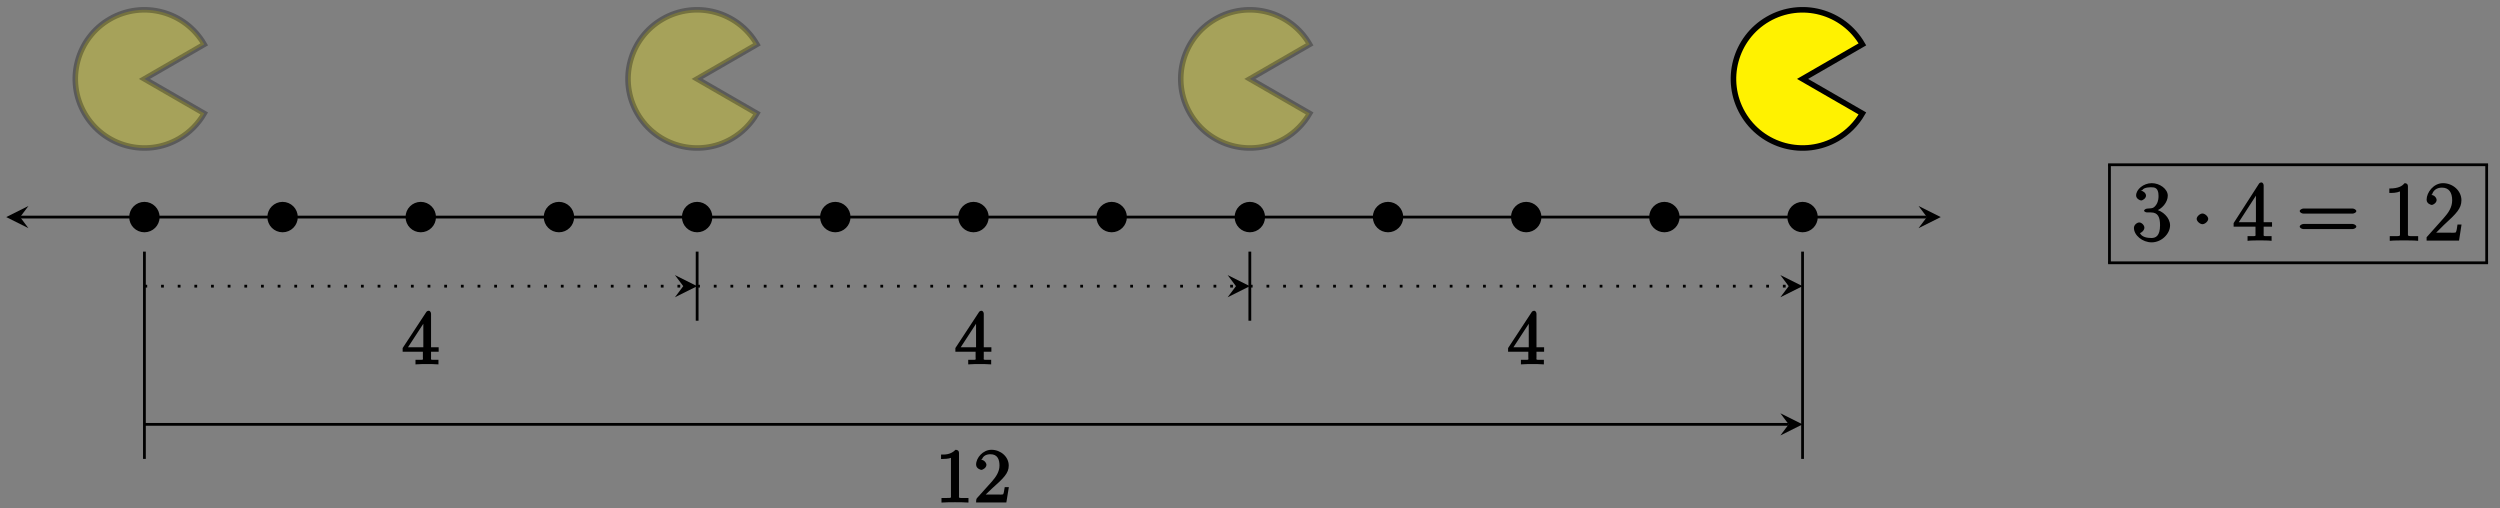 <?xml version="1.0" encoding="UTF-8"?>
<svg xmlns="http://www.w3.org/2000/svg" xmlns:xlink="http://www.w3.org/1999/xlink" width="359pt" height="73pt" viewBox="0 0 359 73" version="1.1">
<rect x="0" y="0" width="359" height="73" fill="#808080" stroke="none"/>
<defs>
<g>
<symbol overflow="visible" id="glyph0-0">
<path style="stroke:none;" d=""/>
</symbol>
<symbol overflow="visible" id="glyph0-1">
<path style="stroke:none;" d="M 3.031 -1.953 L 3.031 -1 C 3.031 -0.609 3.188 -0.641 2.375 -0.641 L 1.969 -0.641 L 1.969 0.016 C 2.594 -0.031 3.156 -0.031 3.625 -0.031 C 4.078 -0.031 4.656 -0.031 5.266 0.016 L 5.266 -0.641 L 4.875 -0.641 C 4.062 -0.641 4.203 -0.609 4.203 -1 L 4.203 -1.797 L 5.297 -1.797 L 5.297 -2.438 L 4.203 -2.438 L 4.203 -7.25 C 4.203 -7.469 4.047 -7.688 3.875 -7.688 C 3.781 -7.688 3.625 -7.641 3.531 -7.516 L 0.125 -2.328 L 0.125 -1.797 L 3.031 -1.797 Z M 3.266 -2.438 L 0.891 -2.438 L 3.375 -6.25 L 3.094 -6.359 L 3.094 -2.438 Z M 3.266 -2.438 "/>
</symbol>
<symbol overflow="visible" id="glyph0-2">
<path style="stroke:none;" d="M 3.375 -7.125 C 3.375 -7.391 3.203 -7.562 2.875 -7.562 C 2.156 -6.828 1.312 -6.875 0.797 -6.875 L 0.797 -6.234 C 1.188 -6.234 1.938 -6.266 2.219 -6.406 L 2.219 -1.016 C 2.219 -0.625 2.359 -0.641 1.391 -0.641 L 0.859 -0.641 L 0.859 0.016 C 1.422 -0.031 2.359 -0.031 2.797 -0.031 C 3.234 -0.031 4.188 -0.031 4.734 0.016 L 4.734 -0.641 L 4.219 -0.641 C 3.234 -0.641 3.375 -0.609 3.375 -1.016 Z M 3.375 -7.125 "/>
</symbol>
<symbol overflow="visible" id="glyph0-3">
<path style="stroke:none;" d="M 1.5 -0.891 L 2.656 -2 C 4.359 -3.516 5.062 -4.203 5.062 -5.297 C 5.062 -6.547 3.922 -7.562 2.578 -7.562 C 1.359 -7.562 0.375 -6.406 0.375 -5.438 C 0.375 -4.828 1.094 -4.672 1.125 -4.672 C 1.312 -4.672 1.859 -4.969 1.859 -5.406 C 1.859 -5.688 1.5 -6.125 1.109 -6.125 C 1.031 -6.125 1 -6.125 1.219 -6.203 C 1.391 -6.672 1.812 -6.922 2.438 -6.922 C 3.438 -6.922 3.734 -6.188 3.734 -5.297 C 3.734 -4.422 3.234 -3.672 2.641 -3 L 0.547 -0.672 C 0.422 -0.547 0.375 -0.422 0.375 0 L 4.719 0 L 5.078 -2.203 L 4.484 -2.203 C 4.391 -1.719 4.375 -1.359 4.266 -1.188 C 4.188 -1.094 3.594 -1.141 3.344 -1.141 L 1.391 -1.141 Z M 1.5 -0.891 "/>
</symbol>
<symbol overflow="visible" id="glyph1-0">
<path style="stroke:none;" d=""/>
</symbol>
<symbol overflow="visible" id="glyph1-1">
<path style="stroke:none;" d="M 2.203 -4.594 C 2 -4.578 1.781 -4.406 1.781 -4.297 C 1.781 -4.188 2.016 -4.047 2.219 -4.047 L 2.766 -4.047 C 3.797 -4.047 4.078 -3.344 4.078 -2.203 C 4.078 -0.641 3.438 -0.375 2.844 -0.375 C 2.266 -0.375 1.453 -0.484 1.188 -1.094 C 1.328 -1.078 1.828 -1.438 1.828 -1.859 C 1.828 -2.219 1.422 -2.609 1.094 -2.609 C 0.797 -2.609 0.328 -2.281 0.328 -1.828 C 0.328 -0.766 1.547 0.25 2.875 0.25 C 4.297 0.25 5.516 -0.984 5.516 -2.188 C 5.516 -3.281 4.469 -4.297 3.328 -4.5 L 3.328 -4.203 C 4.359 -4.5 5.188 -5.516 5.188 -6.453 C 5.188 -7.406 4.047 -8.25 2.891 -8.25 C 1.703 -8.25 0.641 -7.359 0.641 -6.484 C 0.641 -6.016 1.188 -5.766 1.359 -5.766 C 1.609 -5.766 2.062 -6.094 2.062 -6.453 C 2.062 -6.844 1.609 -7.156 1.344 -7.156 C 1.281 -7.156 1.25 -7.156 1.531 -7.25 C 1.781 -7.703 2.797 -7.656 2.859 -7.656 C 3.25 -7.656 3.859 -7.625 3.859 -6.453 C 3.859 -6.234 3.875 -5.672 3.531 -5.156 C 3.172 -4.625 2.875 -4.641 2.562 -4.625 Z M 2.203 -4.594 "/>
</symbol>
<symbol overflow="visible" id="glyph1-2">
<path style="stroke:none;" d="M 4.469 -7.922 C 4.469 -8.156 4.312 -8.359 4.141 -8.359 C 4.047 -8.359 3.891 -8.312 3.797 -8.172 L 0.156 -2.516 L 0.156 -2 L 3.297 -2 L 3.297 -1.047 C 3.297 -0.609 3.438 -0.641 2.562 -0.641 L 2.156 -0.641 L 2.156 0.031 C 2.609 -0.031 3.547 -0.031 3.891 -0.031 C 4.219 -0.031 5.172 -0.031 5.609 0.031 L 5.609 -0.641 L 5.219 -0.641 C 4.344 -0.641 4.469 -0.609 4.469 -1.047 L 4.469 -2 L 5.672 -2 L 5.672 -2.641 L 4.469 -2.641 Z M 3.359 -7 L 3.359 -2.641 L 0.891 -2.641 L 3.641 -6.891 Z M 3.359 -7 "/>
</symbol>
<symbol overflow="visible" id="glyph1-3">
<path style="stroke:none;" d="M 8.062 -3.875 C 8.234 -3.875 8.609 -4.016 8.609 -4.234 C 8.609 -4.453 8.25 -4.609 8.062 -4.609 L 1.031 -4.609 C 0.859 -4.609 0.484 -4.453 0.484 -4.25 C 0.484 -4.016 0.844 -3.875 1.031 -3.875 Z M 8.062 -1.656 C 8.234 -1.656 8.609 -1.797 8.609 -2.016 C 8.609 -2.234 8.25 -2.391 8.062 -2.391 L 1.031 -2.391 C 0.859 -2.391 0.484 -2.234 0.484 -2.016 C 0.484 -1.797 0.844 -1.656 1.031 -1.656 Z M 8.062 -1.656 "/>
</symbol>
<symbol overflow="visible" id="glyph1-4">
<path style="stroke:none;" d="M 3.594 -7.812 C 3.594 -8.078 3.438 -8.25 3.125 -8.25 C 2.797 -7.875 2.312 -7.484 0.922 -7.484 L 0.922 -6.844 C 1.359 -6.844 1.953 -6.844 2.453 -7.062 L 2.453 -1.062 C 2.453 -0.641 2.578 -0.641 1.531 -0.641 L 0.984 -0.641 L 0.984 0.031 C 1.484 -0.031 2.641 -0.031 3.031 -0.031 C 3.438 -0.031 4.578 -0.031 5.062 0.031 L 5.062 -0.641 L 4.531 -0.641 C 3.484 -0.641 3.594 -0.641 3.594 -1.062 Z M 3.594 -7.812 "/>
</symbol>
<symbol overflow="visible" id="glyph1-5">
<path style="stroke:none;" d="M 5.266 -2.312 L 4.859 -2.312 C 4.797 -1.953 4.75 -1.406 4.625 -1.203 C 4.547 -1.094 3.984 -1.141 3.625 -1.141 L 1.406 -1.141 L 1.516 -0.891 C 1.844 -1.156 2.562 -1.922 2.875 -2.219 C 4.703 -3.891 5.422 -4.609 5.422 -5.797 C 5.422 -7.172 4.172 -8.25 2.781 -8.25 C 1.406 -8.25 0.422 -6.906 0.422 -5.875 C 0.422 -5.266 1.109 -5.125 1.141 -5.125 C 1.406 -5.125 1.859 -5.453 1.859 -5.828 C 1.859 -6.172 1.484 -6.547 1.141 -6.547 C 1.047 -6.547 1.016 -6.547 1.203 -6.609 C 1.359 -7.203 1.859 -7.609 2.625 -7.609 C 3.641 -7.609 4.094 -6.891 4.094 -5.797 C 4.094 -4.781 3.562 -4 2.875 -3.234 L 0.422 -0.484 L 0.422 0 L 5.078 0 L 5.438 -2.312 Z M 5.266 -2.312 "/>
</symbol>
<symbol overflow="visible" id="glyph2-0">
<path style="stroke:none;" d=""/>
</symbol>
<symbol overflow="visible" id="glyph2-1">
<path style="stroke:none;" d="M 2.484 -3.125 C 2.484 -3.469 2.016 -3.891 1.656 -3.891 C 1.312 -3.891 0.828 -3.469 0.828 -3.125 C 0.828 -2.766 1.312 -2.359 1.656 -2.359 C 2.016 -2.359 2.484 -2.766 2.484 -3.125 Z M 2.484 -3.125 "/>
</symbol>
</g>
</defs>
<g id="surface1">
<path style="fill:none;stroke-width:0.399;stroke-linecap:butt;stroke-linejoin:miter;stroke:rgb(0%,0%,0%);stroke-opacity:1;stroke-miterlimit:10;" d="M -17.85 0.001 L 255.962 0.001 " transform="matrix(1,0,0,-1,20.737,31.173)"/>
<path style=" stroke:none;fill-rule:nonzero;fill:rgb(0%,0%,0%);fill-opacity:1;" d="M 0.895 31.172 L 4.082 32.766 L 2.887 31.172 L 4.082 29.578 "/>
<path style=" stroke:none;fill-rule:nonzero;fill:rgb(0%,0%,0%);fill-opacity:1;" d="M 278.691 31.172 L 275.504 29.578 L 276.699 31.172 L 275.504 32.766 "/>
<path style="fill-rule:nonzero;fill:rgb(0%,0%,0%);fill-opacity:1;stroke-width:0.399;stroke-linecap:butt;stroke-linejoin:miter;stroke:rgb(0%,0%,0%);stroke-opacity:1;stroke-miterlimit:10;" d="M 1.986 0.001 C 1.986 1.095 1.095 1.986 0.001 1.986 C -1.096 1.986 -1.983 1.095 -1.983 0.001 C -1.983 -1.097 -1.096 -1.983 0.001 -1.983 C 1.095 -1.983 1.986 -1.097 1.986 0.001 Z M 1.986 0.001 " transform="matrix(1,0,0,-1,20.737,31.173)"/>
<path style="fill-rule:nonzero;fill:rgb(0%,0%,0%);fill-opacity:1;stroke-width:0.399;stroke-linecap:butt;stroke-linejoin:miter;stroke:rgb(0%,0%,0%);stroke-opacity:1;stroke-miterlimit:10;" d="M 21.826 0.001 C 21.826 1.095 20.939 1.986 19.841 1.986 C 18.747 1.986 17.857 1.095 17.857 0.001 C 17.857 -1.097 18.747 -1.983 19.841 -1.983 C 20.939 -1.983 21.826 -1.097 21.826 0.001 Z M 21.826 0.001 " transform="matrix(1,0,0,-1,20.737,31.173)"/>
<path style="fill-rule:nonzero;fill:rgb(0%,0%,0%);fill-opacity:1;stroke-width:0.399;stroke-linecap:butt;stroke-linejoin:miter;stroke:rgb(0%,0%,0%);stroke-opacity:1;stroke-miterlimit:10;" d="M 41.669 0.001 C 41.669 1.095 40.783 1.986 39.685 1.986 C 38.591 1.986 37.7 1.095 37.7 0.001 C 37.7 -1.097 38.591 -1.983 39.685 -1.983 C 40.783 -1.983 41.669 -1.097 41.669 0.001 Z M 41.669 0.001 " transform="matrix(1,0,0,-1,20.737,31.173)"/>
<path style="fill-rule:nonzero;fill:rgb(0%,0%,0%);fill-opacity:1;stroke-width:0.399;stroke-linecap:butt;stroke-linejoin:miter;stroke:rgb(0%,0%,0%);stroke-opacity:1;stroke-miterlimit:10;" d="M 61.513 0.001 C 61.513 1.095 60.622 1.986 59.529 1.986 C 58.431 1.986 57.544 1.095 57.544 0.001 C 57.544 -1.097 58.431 -1.983 59.529 -1.983 C 60.622 -1.983 61.513 -1.097 61.513 0.001 Z M 61.513 0.001 " transform="matrix(1,0,0,-1,20.737,31.173)"/>
<path style="fill-rule:nonzero;fill:rgb(0%,0%,0%);fill-opacity:1;stroke-width:0.399;stroke-linecap:butt;stroke-linejoin:miter;stroke:rgb(0%,0%,0%);stroke-opacity:1;stroke-miterlimit:10;" d="M 81.357 0.001 C 81.357 1.095 80.466 1.986 79.372 1.986 C 78.275 1.986 77.388 1.095 77.388 0.001 C 77.388 -1.097 78.275 -1.983 79.372 -1.983 C 80.466 -1.983 81.357 -1.097 81.357 0.001 Z M 81.357 0.001 " transform="matrix(1,0,0,-1,20.737,31.173)"/>
<path style="fill-rule:nonzero;fill:rgb(0%,0%,0%);fill-opacity:1;stroke-width:0.399;stroke-linecap:butt;stroke-linejoin:miter;stroke:rgb(0%,0%,0%);stroke-opacity:1;stroke-miterlimit:10;" d="M 101.197 0.001 C 101.197 1.095 100.31 1.986 99.212 1.986 C 98.118 1.986 97.228 1.095 97.228 0.001 C 97.228 -1.097 98.118 -1.983 99.212 -1.983 C 100.31 -1.983 101.197 -1.097 101.197 0.001 Z M 101.197 0.001 " transform="matrix(1,0,0,-1,20.737,31.173)"/>
<path style="fill-rule:nonzero;fill:rgb(0%,0%,0%);fill-opacity:1;stroke-width:0.399;stroke-linecap:butt;stroke-linejoin:miter;stroke:rgb(0%,0%,0%);stroke-opacity:1;stroke-miterlimit:10;" d="M 121.04 0.001 C 121.04 1.095 120.154 1.986 119.056 1.986 C 117.958 1.986 117.072 1.095 117.072 0.001 C 117.072 -1.097 117.958 -1.983 119.056 -1.983 C 120.154 -1.983 121.04 -1.097 121.04 0.001 Z M 121.04 0.001 " transform="matrix(1,0,0,-1,20.737,31.173)"/>
<path style="fill-rule:nonzero;fill:rgb(0%,0%,0%);fill-opacity:1;stroke-width:0.399;stroke-linecap:butt;stroke-linejoin:miter;stroke:rgb(0%,0%,0%);stroke-opacity:1;stroke-miterlimit:10;" d="M 140.884 0.001 C 140.884 1.095 139.993 1.986 138.9 1.986 C 137.802 1.986 136.915 1.095 136.915 0.001 C 136.915 -1.097 137.802 -1.983 138.9 -1.983 C 139.993 -1.983 140.884 -1.097 140.884 0.001 Z M 140.884 0.001 " transform="matrix(1,0,0,-1,20.737,31.173)"/>
<path style="fill-rule:nonzero;fill:rgb(0%,0%,0%);fill-opacity:1;stroke-width:0.399;stroke-linecap:butt;stroke-linejoin:miter;stroke:rgb(0%,0%,0%);stroke-opacity:1;stroke-miterlimit:10;" d="M 160.724 0.001 C 160.724 1.095 159.837 1.986 158.74 1.986 C 157.646 1.986 156.755 1.095 156.755 0.001 C 156.755 -1.097 157.646 -1.983 158.74 -1.983 C 159.837 -1.983 160.724 -1.097 160.724 0.001 Z M 160.724 0.001 " transform="matrix(1,0,0,-1,20.737,31.173)"/>
<path style="fill-rule:nonzero;fill:rgb(0%,0%,0%);fill-opacity:1;stroke-width:0.399;stroke-linecap:butt;stroke-linejoin:miter;stroke:rgb(0%,0%,0%);stroke-opacity:1;stroke-miterlimit:10;" d="M 180.568 0.001 C 180.568 1.095 179.681 1.986 178.583 1.986 C 177.49 1.986 176.599 1.095 176.599 0.001 C 176.599 -1.097 177.49 -1.983 178.583 -1.983 C 179.681 -1.983 180.568 -1.097 180.568 0.001 Z M 180.568 0.001 " transform="matrix(1,0,0,-1,20.737,31.173)"/>
<path style="fill-rule:nonzero;fill:rgb(0%,0%,0%);fill-opacity:1;stroke-width:0.399;stroke-linecap:butt;stroke-linejoin:miter;stroke:rgb(0%,0%,0%);stroke-opacity:1;stroke-miterlimit:10;" d="M 200.411 0.001 C 200.411 1.095 199.521 1.986 198.427 1.986 C 197.329 1.986 196.443 1.095 196.443 0.001 C 196.443 -1.097 197.329 -1.983 198.427 -1.983 C 199.521 -1.983 200.411 -1.097 200.411 0.001 Z M 200.411 0.001 " transform="matrix(1,0,0,-1,20.737,31.173)"/>
<path style="fill-rule:nonzero;fill:rgb(0%,0%,0%);fill-opacity:1;stroke-width:0.399;stroke-linecap:butt;stroke-linejoin:miter;stroke:rgb(0%,0%,0%);stroke-opacity:1;stroke-miterlimit:10;" d="M 220.255 0.001 C 220.255 1.095 219.365 1.986 218.271 1.986 C 217.173 1.986 216.286 1.095 216.286 0.001 C 216.286 -1.097 217.173 -1.983 218.271 -1.983 C 219.365 -1.983 220.255 -1.097 220.255 0.001 Z M 220.255 0.001 " transform="matrix(1,0,0,-1,20.737,31.173)"/>
<path style="fill-rule:nonzero;fill:rgb(0%,0%,0%);fill-opacity:1;stroke-width:0.399;stroke-linecap:butt;stroke-linejoin:miter;stroke:rgb(0%,0%,0%);stroke-opacity:1;stroke-miterlimit:10;" d="M 240.095 0.001 C 240.095 1.095 239.208 1.986 238.111 1.986 C 237.017 1.986 236.126 1.095 236.126 0.001 C 236.126 -1.097 237.017 -1.983 238.111 -1.983 C 239.208 -1.983 240.095 -1.097 240.095 0.001 Z M 240.095 0.001 " transform="matrix(1,0,0,-1,20.737,31.173)"/>
<path style="fill-rule:nonzero;fill:rgb(100%,94.899%,0%);fill-opacity:0.3;stroke-width:0.797;stroke-linecap:butt;stroke-linejoin:miter;stroke:rgb(0%,0%,0%);stroke-opacity:0.3;stroke-miterlimit:10;" d="M 0.001 19.841 L 8.591 24.802 C 5.853 29.548 -0.214 31.173 -4.96 28.435 C -9.706 25.696 -11.331 19.626 -8.592 14.884 C -5.854 10.138 0.216 8.509 4.962 11.251 C 6.47 12.122 7.72 13.376 8.591 14.884 Z M 0.001 19.841 " transform="matrix(1,0,0,-1,20.737,31.173)"/>
<path style="fill-rule:nonzero;fill:rgb(100%,94.899%,0%);fill-opacity:0.3;stroke-width:0.797;stroke-linecap:butt;stroke-linejoin:miter;stroke:rgb(0%,0%,0%);stroke-opacity:0.3;stroke-miterlimit:10;" d="M 79.372 19.841 L 87.962 24.802 C 85.224 29.548 79.154 31.173 74.411 28.435 C 69.665 25.696 68.04 19.626 70.779 14.884 C 73.517 10.138 79.587 8.509 84.333 11.251 C 85.837 12.122 87.091 13.376 87.962 14.884 Z M 79.372 19.841 " transform="matrix(1,0,0,-1,20.737,31.173)"/>
<path style="fill-rule:nonzero;fill:rgb(100%,94.899%,0%);fill-opacity:0.3;stroke-width:0.797;stroke-linecap:butt;stroke-linejoin:miter;stroke:rgb(0%,0%,0%);stroke-opacity:0.3;stroke-miterlimit:10;" d="M 158.74 19.841 L 167.333 24.802 C 164.595 29.548 158.525 31.173 153.783 28.435 C 149.036 25.696 147.411 19.626 150.15 14.884 C 152.888 10.138 158.958 8.509 163.701 11.251 C 165.208 12.122 166.462 13.376 167.333 14.884 Z M 158.74 19.841 " transform="matrix(1,0,0,-1,20.737,31.173)"/>
<path style="fill-rule:nonzero;fill:rgb(100%,94.899%,0%);fill-opacity:1;stroke-width:0.797;stroke-linecap:butt;stroke-linejoin:miter;stroke:rgb(0%,0%,0%);stroke-opacity:1;stroke-miterlimit:10;" d="M 238.111 19.841 L 246.704 24.802 C 243.966 29.548 237.896 31.173 233.15 28.435 C 228.408 25.696 226.779 19.626 229.521 14.884 C 232.259 10.138 238.329 8.509 243.072 11.251 C 244.579 12.122 245.833 13.376 246.704 14.884 Z M 238.111 19.841 " transform="matrix(1,0,0,-1,20.737,31.173)"/>
<path style="fill:none;stroke-width:0.399;stroke-linecap:butt;stroke-linejoin:miter;stroke:rgb(0%,0%,0%);stroke-opacity:1;stroke-dasharray:0.399,1.993;stroke-miterlimit:10;" d="M 0.001 -9.921 L 77.376 -9.921 " transform="matrix(1,0,0,-1,20.737,31.173)"/>
<path style=" stroke:none;fill-rule:nonzero;fill:rgb(0%,0%,0%);fill-opacity:1;" d="M 100.109 41.094 L 96.918 39.5 L 98.113 41.094 L 96.918 42.688 "/>
<g style="fill:rgb(0%,0%,0%);fill-opacity:1;">
  <use xlink:href="#glyph0-1" x="57.695" y="52.309"/>
</g>
<path style="fill:none;stroke-width:0.399;stroke-linecap:butt;stroke-linejoin:miter;stroke:rgb(0%,0%,0%);stroke-opacity:1;stroke-dasharray:0.399,1.993;stroke-miterlimit:10;" d="M 79.372 -9.921 L 156.747 -9.921 " transform="matrix(1,0,0,-1,20.737,31.173)"/>
<path style=" stroke:none;fill-rule:nonzero;fill:rgb(0%,0%,0%);fill-opacity:1;" d="M 179.477 41.094 L 176.289 39.5 L 177.484 41.094 L 176.289 42.688 "/>
<g style="fill:rgb(0%,0%,0%);fill-opacity:1;">
  <use xlink:href="#glyph0-1" x="137.066" y="52.309"/>
</g>
<path style="fill:none;stroke-width:0.399;stroke-linecap:butt;stroke-linejoin:miter;stroke:rgb(0%,0%,0%);stroke-opacity:1;stroke-dasharray:0.399,1.993;stroke-miterlimit:10;" d="M 158.74 -9.921 L 236.118 -9.921 " transform="matrix(1,0,0,-1,20.737,31.173)"/>
<path style=" stroke:none;fill-rule:nonzero;fill:rgb(0%,0%,0%);fill-opacity:1;" d="M 258.848 41.094 L 255.66 39.5 L 256.855 41.094 L 255.66 42.688 "/>
<g style="fill:rgb(0%,0%,0%);fill-opacity:1;">
  <use xlink:href="#glyph0-1" x="216.436" y="52.309"/>
</g>
<path style="fill:none;stroke-width:0.399;stroke-linecap:butt;stroke-linejoin:miter;stroke:rgb(0%,0%,0%);stroke-opacity:1;stroke-miterlimit:10;" d="M 0.001 -34.725 L 0.001 -4.96 " transform="matrix(1,0,0,-1,20.737,31.173)"/>
<path style="fill:none;stroke-width:0.399;stroke-linecap:butt;stroke-linejoin:miter;stroke:rgb(0%,0%,0%);stroke-opacity:1;stroke-miterlimit:10;" d="M 79.372 -14.882 L 79.372 -4.96 " transform="matrix(1,0,0,-1,20.737,31.173)"/>
<path style="fill:none;stroke-width:0.399;stroke-linecap:butt;stroke-linejoin:miter;stroke:rgb(0%,0%,0%);stroke-opacity:1;stroke-miterlimit:10;" d="M 158.74 -14.882 L 158.74 -4.96 " transform="matrix(1,0,0,-1,20.737,31.173)"/>
<path style="fill:none;stroke-width:0.399;stroke-linecap:butt;stroke-linejoin:miter;stroke:rgb(0%,0%,0%);stroke-opacity:1;stroke-miterlimit:10;" d="M 238.111 -34.725 L 238.111 -4.96 " transform="matrix(1,0,0,-1,20.737,31.173)"/>
<path style="fill:none;stroke-width:0.399;stroke-linecap:butt;stroke-linejoin:miter;stroke:rgb(0%,0%,0%);stroke-opacity:1;stroke-miterlimit:10;" d="M 0.001 -29.765 L 236.118 -29.765 " transform="matrix(1,0,0,-1,20.737,31.173)"/>
<path style=" stroke:none;fill-rule:nonzero;fill:rgb(0%,0%,0%);fill-opacity:1;" d="M 258.848 60.938 L 255.66 59.344 L 256.855 60.938 L 255.66 62.531 "/>
<g style="fill:rgb(0%,0%,0%);fill-opacity:1;">
  <use xlink:href="#glyph0-2" x="134.338" y="72.151"/>
  <use xlink:href="#glyph0-3" x="139.793" y="72.151"/>
</g>
<g style="fill:rgb(0%,0%,0%);fill-opacity:1;">
  <use xlink:href="#glyph1-1" x="306.105" y="34.552"/>
</g>
<g style="fill:rgb(0%,0%,0%);fill-opacity:1;">
  <use xlink:href="#glyph2-1" x="314.615" y="34.552"/>
</g>
<g style="fill:rgb(0%,0%,0%);fill-opacity:1;">
  <use xlink:href="#glyph1-2" x="320.592" y="34.552"/>
</g>
<g style="fill:rgb(0%,0%,0%);fill-opacity:1;">
  <use xlink:href="#glyph1-3" x="329.757" y="34.552"/>
</g>
<g style="fill:rgb(0%,0%,0%);fill-opacity:1;">
  <use xlink:href="#glyph1-4" x="342.185" y="34.552"/>
  <use xlink:href="#glyph1-5" x="348.039" y="34.552"/>
</g>
<path style="fill:none;stroke-width:0.399;stroke-linecap:butt;stroke-linejoin:miter;stroke:rgb(0%,0%,0%);stroke-opacity:1;stroke-miterlimit:10;" d="M 68.738 -6.281 L 123.304 -6.281 " transform="matrix(1,0,0,-1,233.981,17.379)"/>
<path style="fill:none;stroke-width:0.399;stroke-linecap:butt;stroke-linejoin:miter;stroke:rgb(0%,0%,0%);stroke-opacity:1;stroke-miterlimit:10;" d="M 68.937 -20.359 L 68.937 -6.281 " transform="matrix(1,0,0,-1,233.981,17.379)"/>
<path style="fill:none;stroke-width:0.399;stroke-linecap:butt;stroke-linejoin:miter;stroke:rgb(0%,0%,0%);stroke-opacity:1;stroke-miterlimit:10;" d="M 123.105 -20.359 L 123.105 -6.281 " transform="matrix(1,0,0,-1,233.981,17.379)"/>
<path style="fill:none;stroke-width:0.399;stroke-linecap:butt;stroke-linejoin:miter;stroke:rgb(0%,0%,0%);stroke-opacity:1;stroke-miterlimit:10;" d="M 68.738 -20.359 L 123.304 -20.359 " transform="matrix(1,0,0,-1,233.981,17.379)"/>
</g>
</svg>
